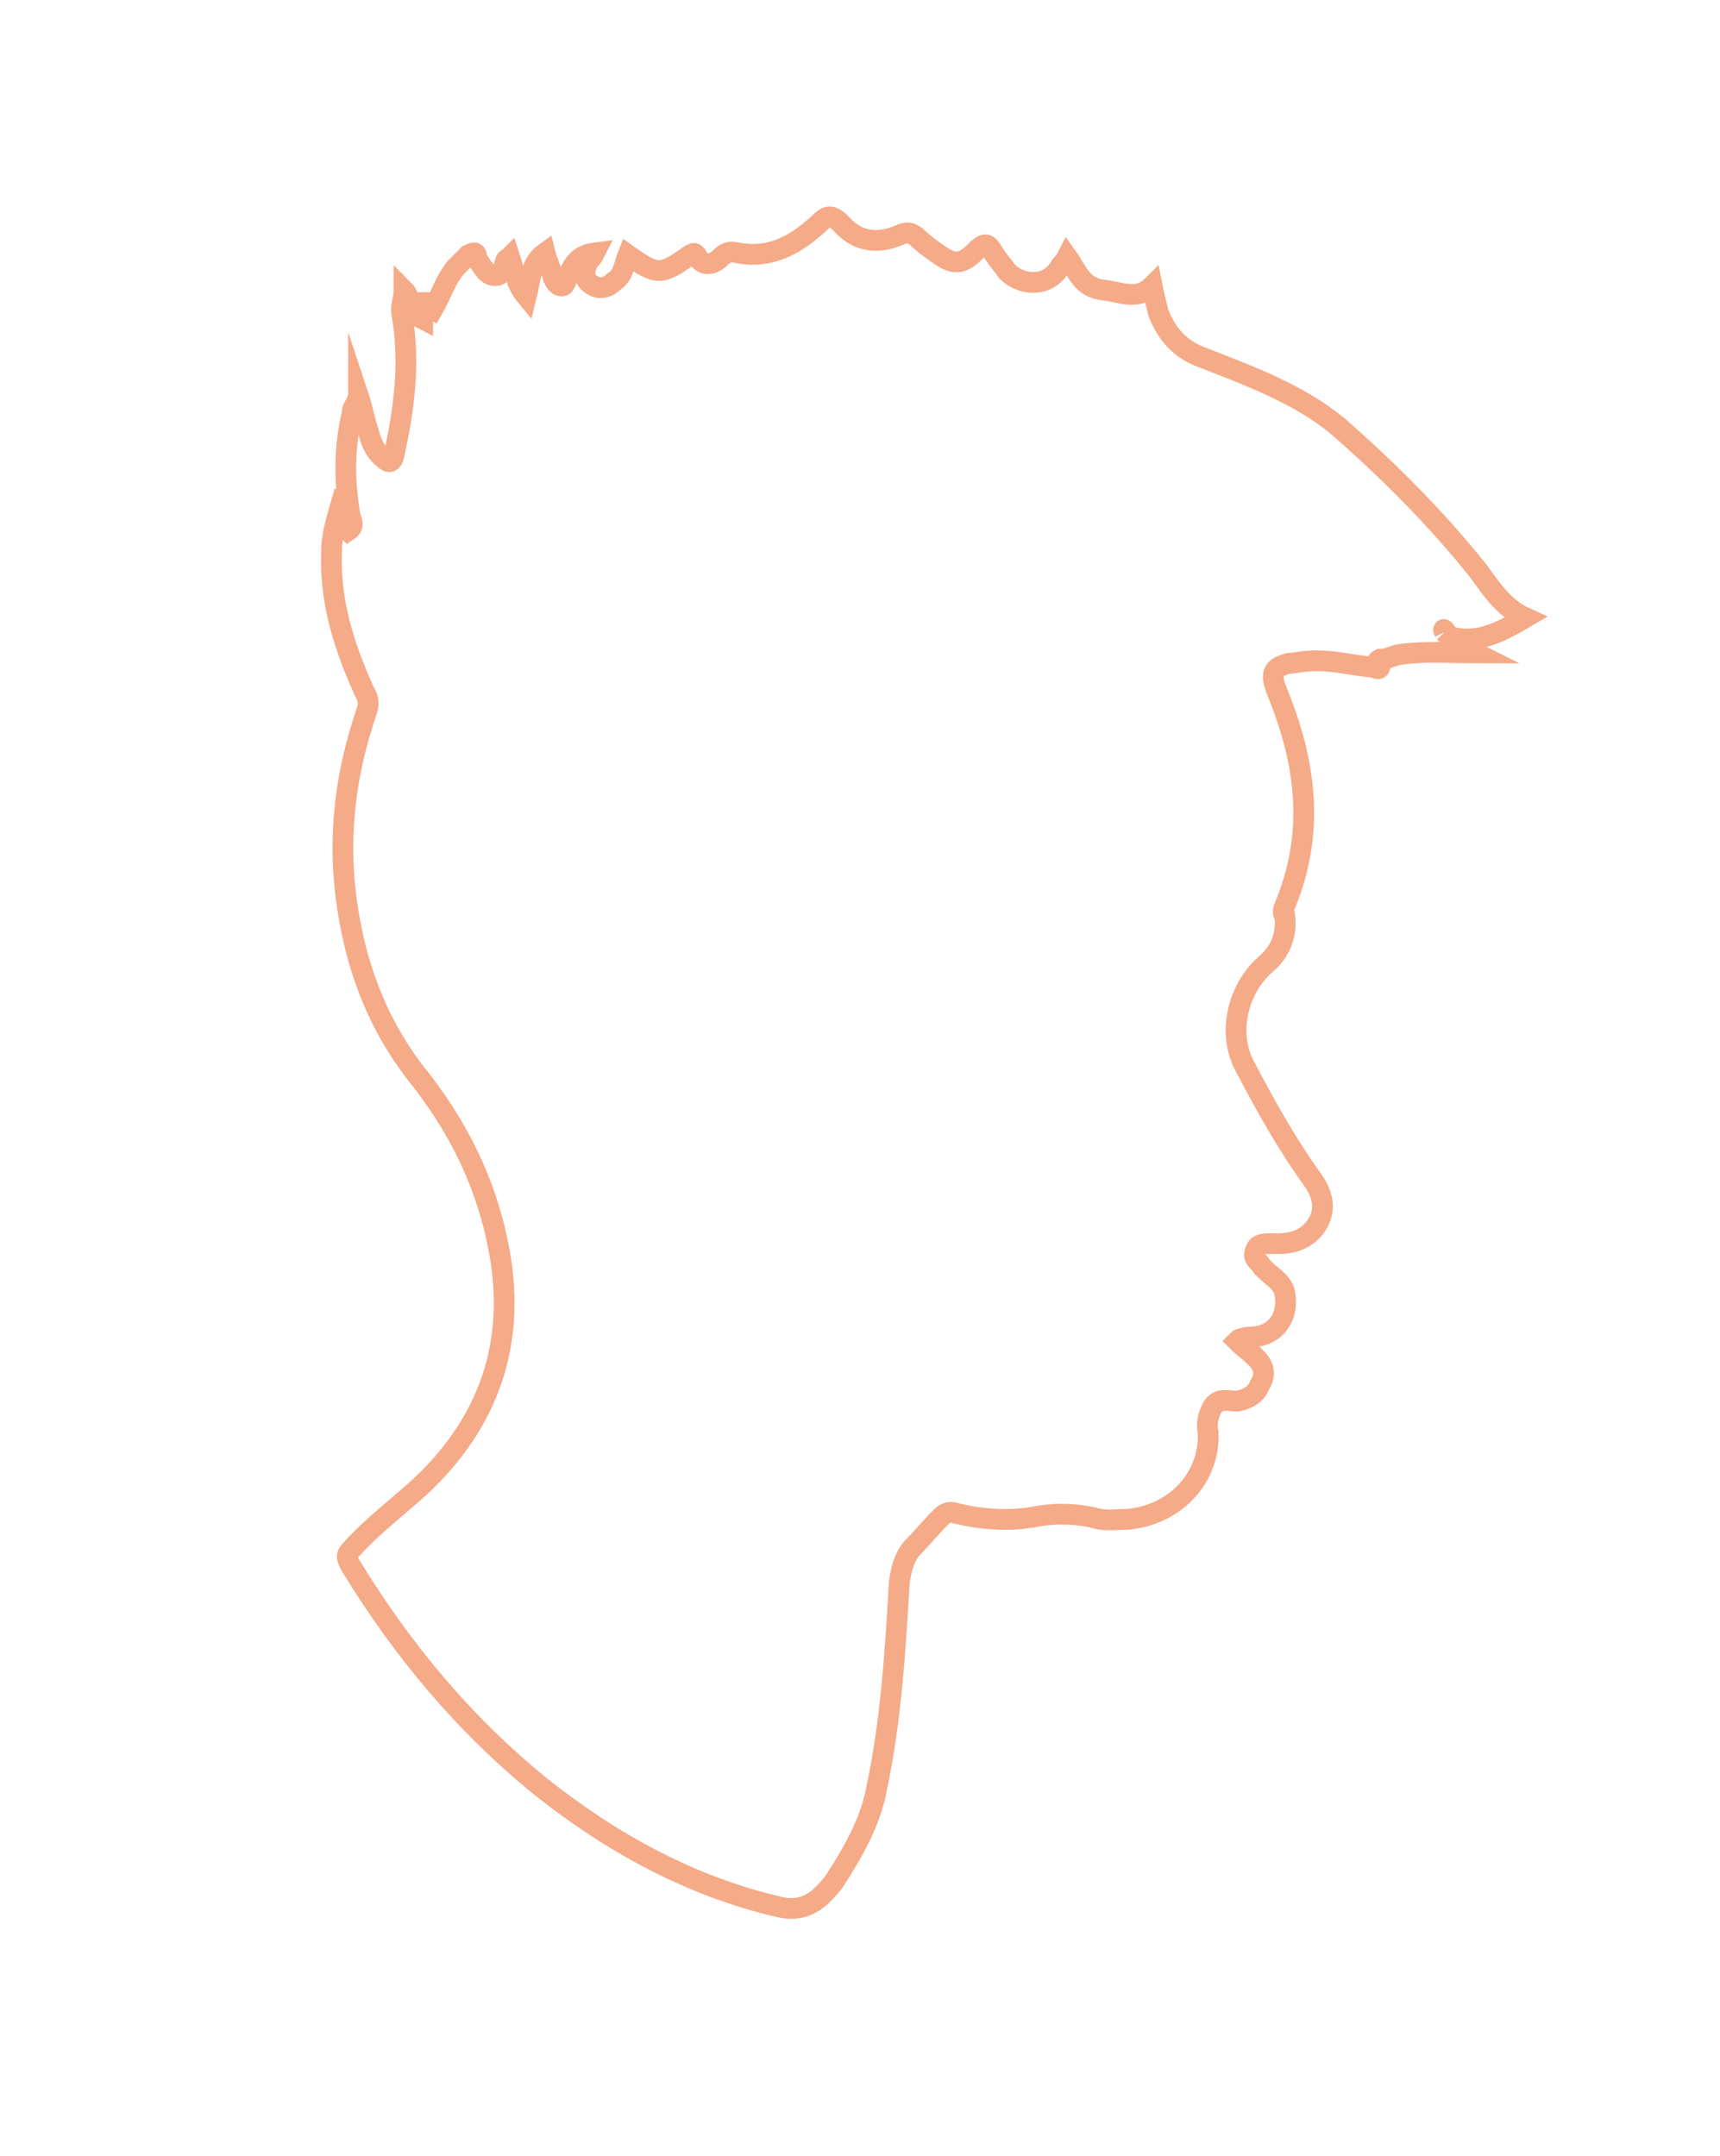 <?xml version="1.0" encoding="utf-8"?>
<!-- Generator: Adobe Illustrator 19.0.0, SVG Export Plug-In . SVG Version: 6.00 Build 0)  -->
<svg version="1.0" id="Calque_1" xmlns="http://www.w3.org/2000/svg" xmlns:xlink="http://www.w3.org/1999/xlink" x="0px" y="0px"
	 width="83px" height="104px" viewBox="-598 349 83 104" style="enable-background:new -598 349 83 104;" xml:space="preserve">
<style type="text/css">
	.st0{opacity:0.8;fill:none;stroke:#F2956A;stroke-miterlimit:10;enable-background:new    ;}
</style>
<path id="XMLID_3_" class="st0" d="M-528.3,379.5c0.4,0.4,0.9,0.7,1.5,1c-1.4,0-2.6-0.1-3.8,0.1c-0.3,0.1-0.5,0.2-0.8,0.2
	c-0.2,0.1-0.2,0.2,0,0.3c0,0.2-0.1,0.2-0.3,0.1c-1.1-0.1-2.1-0.4-3.2-0.3c-0.3,0-0.6,0.1-0.9,0.1c-0.8,0.2-0.9,0.5-0.6,1.3
	c1.4,3.4,1.9,6.8,0.4,10.4c-0.1,0.2-0.1,0.4,0,0.5c0.1,0.9-0.2,1.7-0.9,2.3c-1.4,1.2-1.9,3.4-1,5c1,1.9,2,3.7,3.3,5.5
	c0.4,0.6,0.6,1.3,0.2,2c-0.4,0.7-1.1,1-1.9,1c-0.1,0-0.3,0-0.4,0c-0.3,0-0.6,0-0.7,0.3c-0.2,0.4,0.1,0.5,0.3,0.8
	c0.3,0.4,1,0.7,1.1,1.3c0.2,1.1-0.4,2-1.5,2.1c-0.2,0-0.4,0-0.6,0.1c-0.1,0-0.1,0-0.2,0.1c0.3,0.3,0.6,0.5,0.9,0.8
	c0.4,0.4,0.5,0.8,0.2,1.3c-0.2,0.5-0.6,0.7-1.1,0.8c-0.4,0-0.9-0.2-1.2,0.3c-0.2,0.4-0.3,0.8-0.2,1.2c0.1,2.2-1.6,4-3.9,4.2
	c-0.6,0-1.1,0.1-1.7-0.1c-1-0.2-1.9-0.2-2.9,0c-1.2,0.2-2.5,0.1-3.7-0.2c-0.3-0.1-0.5,0-0.7,0.2c-0.5,0.5-0.9,1-1.4,1.5
	c-0.4,0.5-0.5,1-0.6,1.6c-0.2,3.4-0.4,6.7-1.1,10c-0.3,1.6-1.1,3-2,4.4c-0.2,0.3-0.4,0.5-0.6,0.7c-0.6,0.6-1.3,0.8-2.1,0.6
	c-4.3-1-8.1-3.1-11.5-5.8c-3.7-3-6.7-6.6-9.2-10.7c-0.2-0.4-0.2-0.5,0.1-0.8c1-1.1,2.2-2,3.3-3c3.3-3.1,4.6-6.9,3.8-11.3
	c-0.6-3.3-2-6.1-4.1-8.7c-1.9-2.5-2.9-5.3-3.3-8.4c-0.4-3.1,0-6.1,1-9c0.1-0.3,0.1-0.6-0.1-0.9c-1-2.2-1.7-4.4-1.6-6.8
	c0-0.7,0.2-1.4,0.4-2.1c0.3,0.3,0.1,0.8,0.4,1.1c0.3-0.2,0.2-0.4,0.1-0.7c-0.3-1.7-0.3-3.3,0.1-5c0-0.2,0.1-0.3,0.2-0.5
	c0-0.1,0.1-0.1,0.1-0.3c0.2,0.6,0.3,1.2,0.5,1.8c0.1,0.4,0.3,0.9,0.7,1.2c0.2,0.2,0.4,0.3,0.5-0.1c0.5-2.2,0.8-4.5,0.4-6.8
	c-0.1-0.4,0.1-0.8,0.1-1.2c0.4,0.4-0.1,0.9,0.9,1.4v-1.3c0,0.2,0.2,0.6,0.5,0.8c0.4-0.7,0.6-1.4,1.1-2c0.2-0.2,0.4-0.4,0.6-0.6
	c0.2-0.1,0.4-0.2,0.4,0.1c0,0.1,0,0.1,0.1,0.2c0.2,0.3,0.4,0.7,0.8,0.7c0.4,0,0.4-0.5,0.5-0.7c0-0.1,0.1-0.1,0.2-0.2
	c0.2,0.6,0.3,1.3,0.8,1.9c0.2-0.8,0.2-1.6,0.9-2.1c0.1,0.4,0.3,0.8,0.4,1.2c0.1,0.2,0.2,0.4,0.4,0.4s0.2-0.3,0.3-0.4
	c0.2-0.6,0.5-1.1,1.3-1.2c-0.1,0.2-0.2,0.3-0.3,0.4c-0.2,0.4-0.3,0.8,0.1,1.1c0.4,0.3,0.8,0.2,1.1-0.1c0.5-0.3,0.5-0.8,0.7-1.3
	c1.4,1,1.6,1,3,0c0.2-0.1,0.2-0.1,0.3,0c0.3,0.6,0.8,0.5,1.2,0.1c0.2-0.2,0.4-0.3,0.8-0.2c1.6,0.3,2.8-0.4,3.9-1.4
	c0.4-0.4,0.6-0.5,1.1,0c0.8,0.9,1.8,1,2.9,0.5c0.3-0.1,0.4-0.1,0.7,0.1c0.3,0.3,0.7,0.6,1,0.8c0.8,0.6,1.2,0.6,1.9-0.1
	c0.5-0.5,0.6-0.3,0.9,0.2c0.2,0.3,0.4,0.5,0.6,0.8c0.7,0.7,2,0.8,2.6-0.3c0.1-0.1,0.2-0.2,0.3-0.4c0.5,0.7,0.7,1.5,1.8,1.6
	c0.8,0.1,1.6,0.5,2.3-0.2c0.1,0.5,0.2,0.9,0.3,1.3c0.4,1,1,1.7,2,2.1c2.3,0.9,4.8,1.8,6.7,3.4c2.4,2.1,4.7,4.4,6.7,6.9
	c0.6,0.8,1.2,1.8,2.3,2.3c-1.2,0.7-2.3,1.3-3.7,0.9C-528.3,379.3-528.4,379.3-528.3,379.5"/>
</svg>
